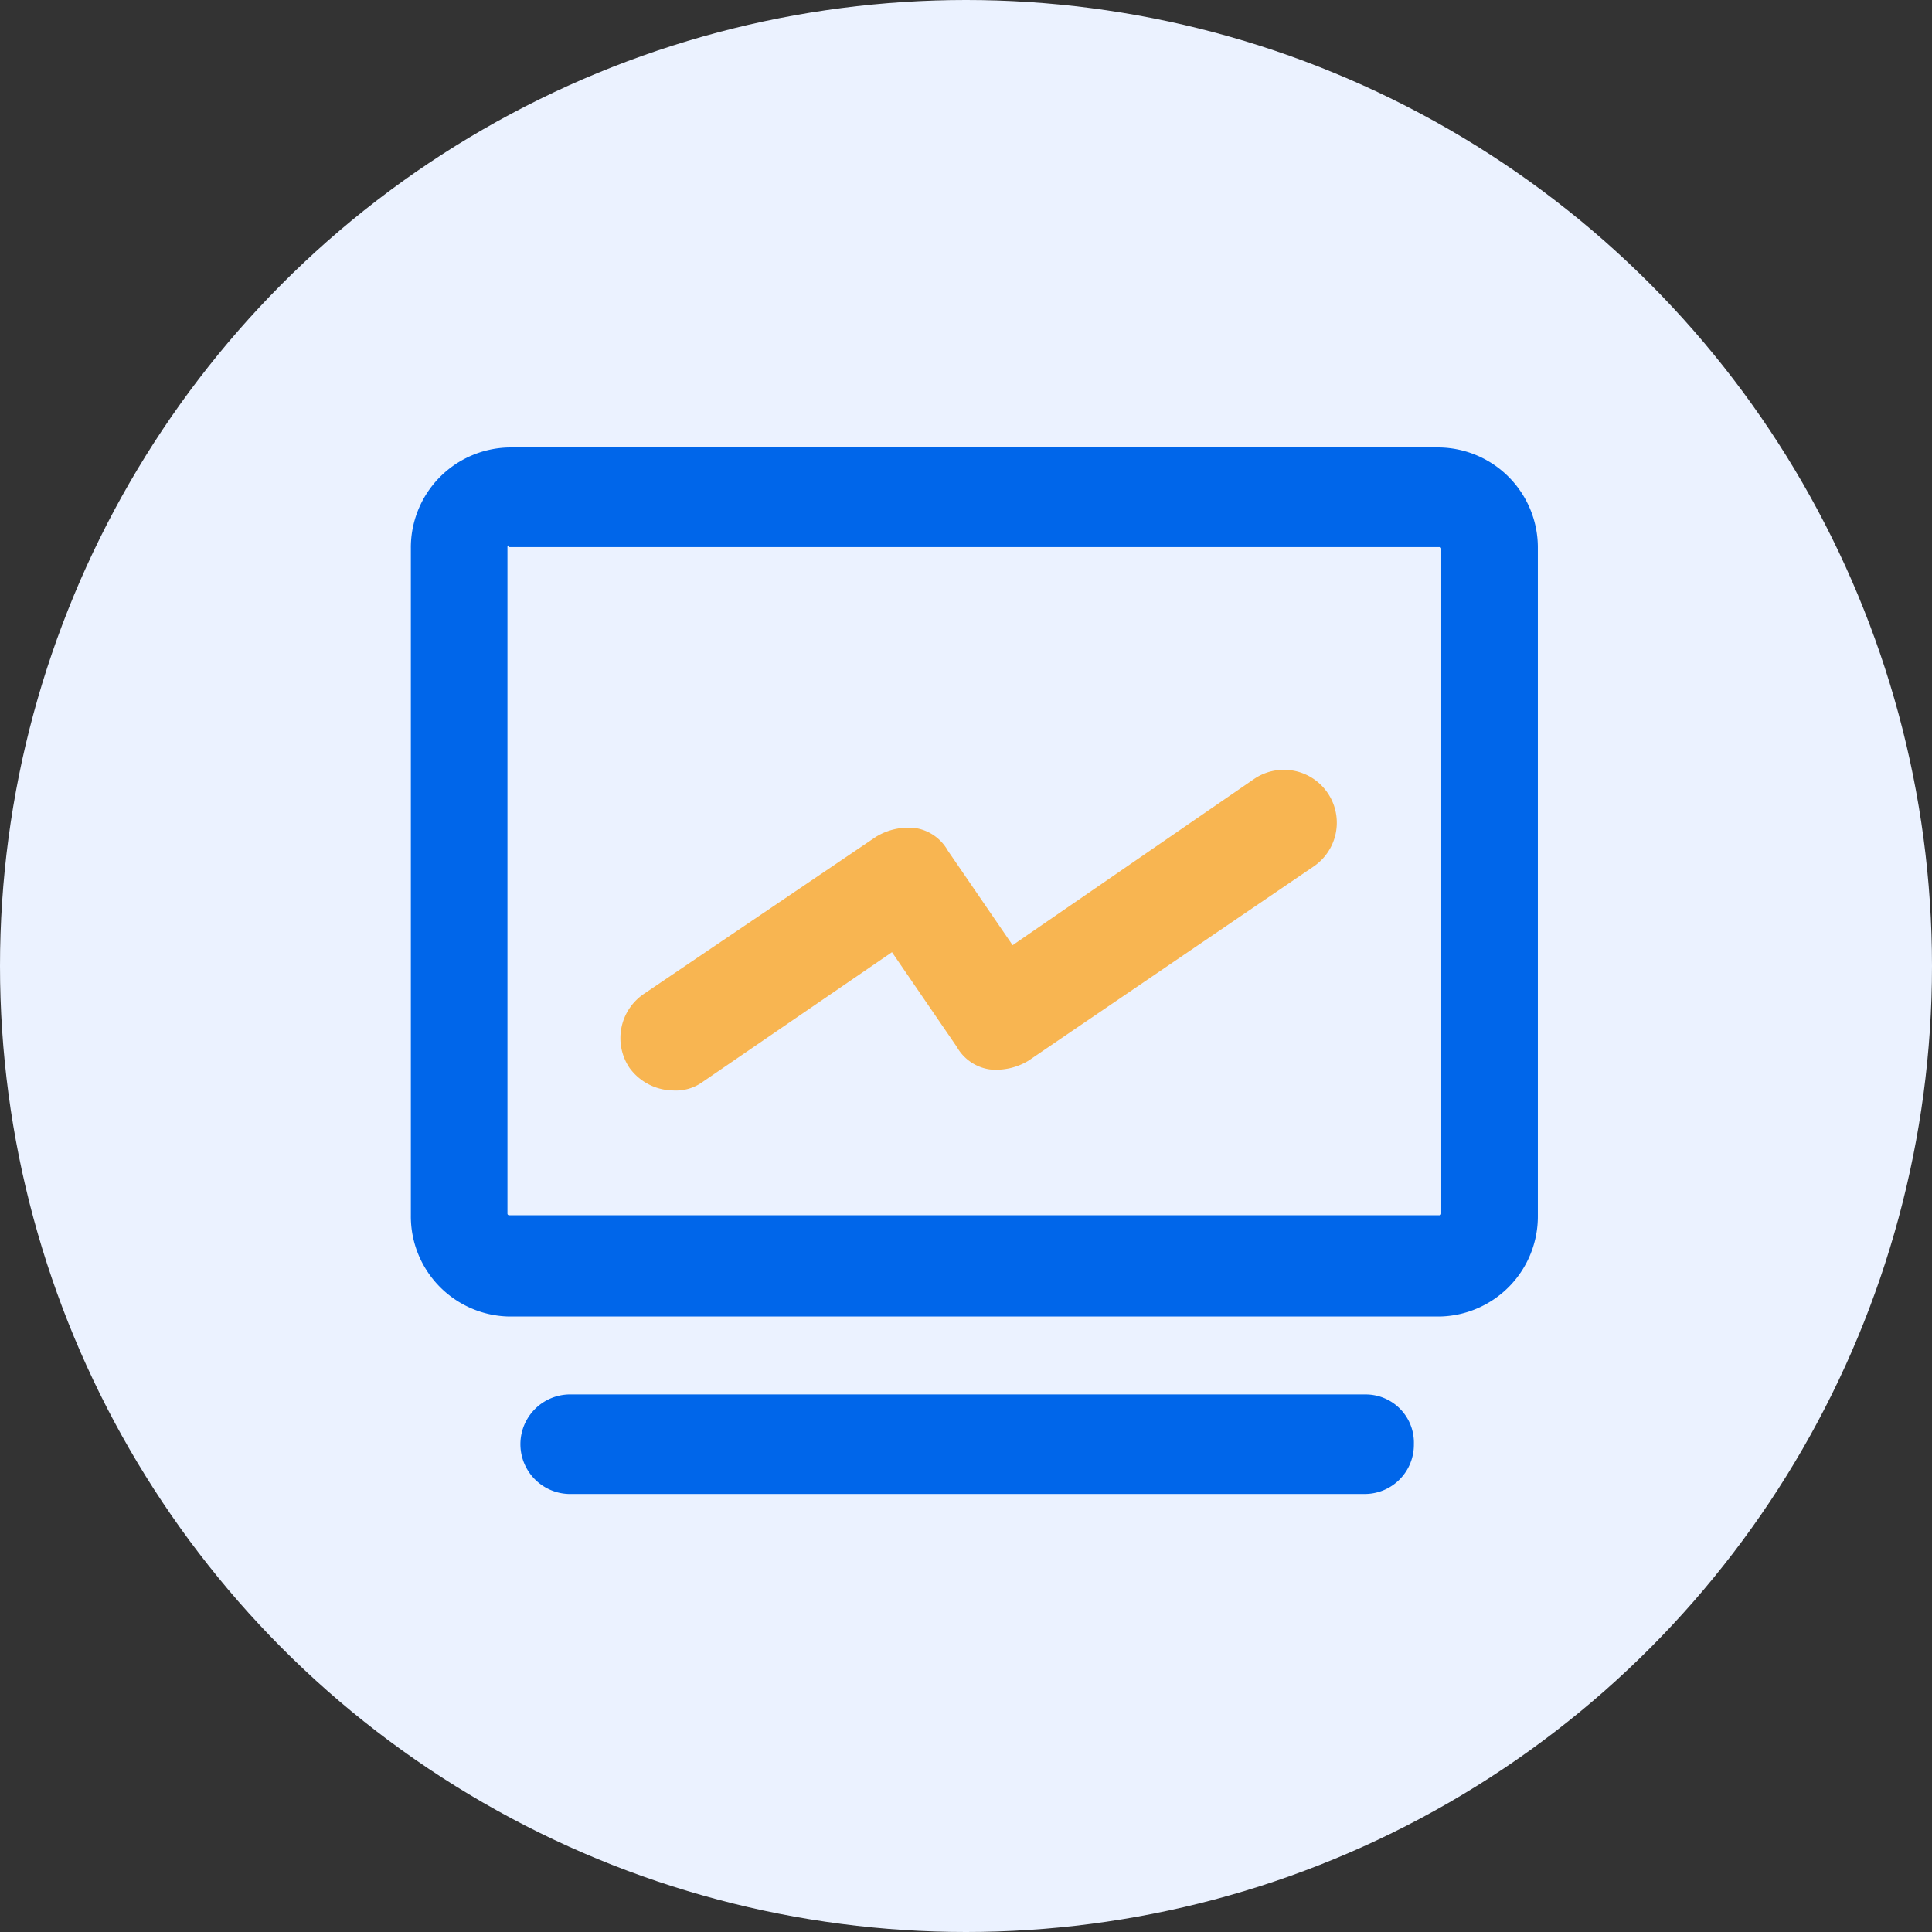 <svg xmlns="http://www.w3.org/2000/svg" width="120" height="120" viewBox="0 0 120 120">
  <rect x="0" y="0" width="120" height="120" fill="#333333" stroke="none"/>
  <defs>
    <style>
      .cls-1 {
        fill: #ebf2ff;
      }

      .cls-2 {
        fill: #f8b551;
      }

      .cls-3 {
        fill: #0066ea;
      }
    </style>
  </defs>
  <g id="组_34" data-name="组 34" transform="translate(-136.5 -4492)">
    <circle id="椭圆_36" data-name="椭圆 36" class="cls-1" cx="60" cy="60" r="60" transform="translate(136.5 4492)"/>
    <g id="运营指导" transform="translate(162.019 4519.793)">
      <path id="路径_335" data-name="路径 335" class="cls-2" d="M273.49,430.407a3.4,3.4,0,0,1-2.717-1.413,3.313,3.313,0,0,1,.87-4.565l14.455-9.782a3.876,3.876,0,0,1,2.391-.544,2.81,2.81,0,0,1,2.065,1.413l4.021,5.869,15-10.325a3.287,3.287,0,1,1,3.7,5.434l-17.716,12.064a3.876,3.876,0,0,1-2.391.543,2.81,2.81,0,0,1-2.065-1.413l-4.021-5.869-11.738,8.043A2.845,2.845,0,0,1,273.49,430.407Z" transform="translate(-257.199 -390.47)"/>
      <path id="路径_336" data-name="路径 336" class="cls-3" d="M186.276,286.184h-49.5a3.092,3.092,0,0,1,0-6.181h49.5a2.992,2.992,0,0,1,3,3.09A3.054,3.054,0,0,1,186.276,286.184Zm4.6-11.022h-57.8a6.219,6.219,0,0,1-6.1-6.284v-41.41a6.218,6.218,0,0,1,6.1-6.284h57.8a6.219,6.219,0,0,1,6.1,6.284v41.41a6.219,6.219,0,0,1-6.1,6.284Zm-57.8-47.9a.1.1,0,0,0-.1.1v41.41a.1.1,0,0,0,.1.1h57.8a.1.1,0,0,0,.1-.1v-41.3a.1.1,0,0,0-.1-.1h-57.8Z" transform="translate(-126.976 -221.184)"/>
    </g>
  </g>
</svg>
